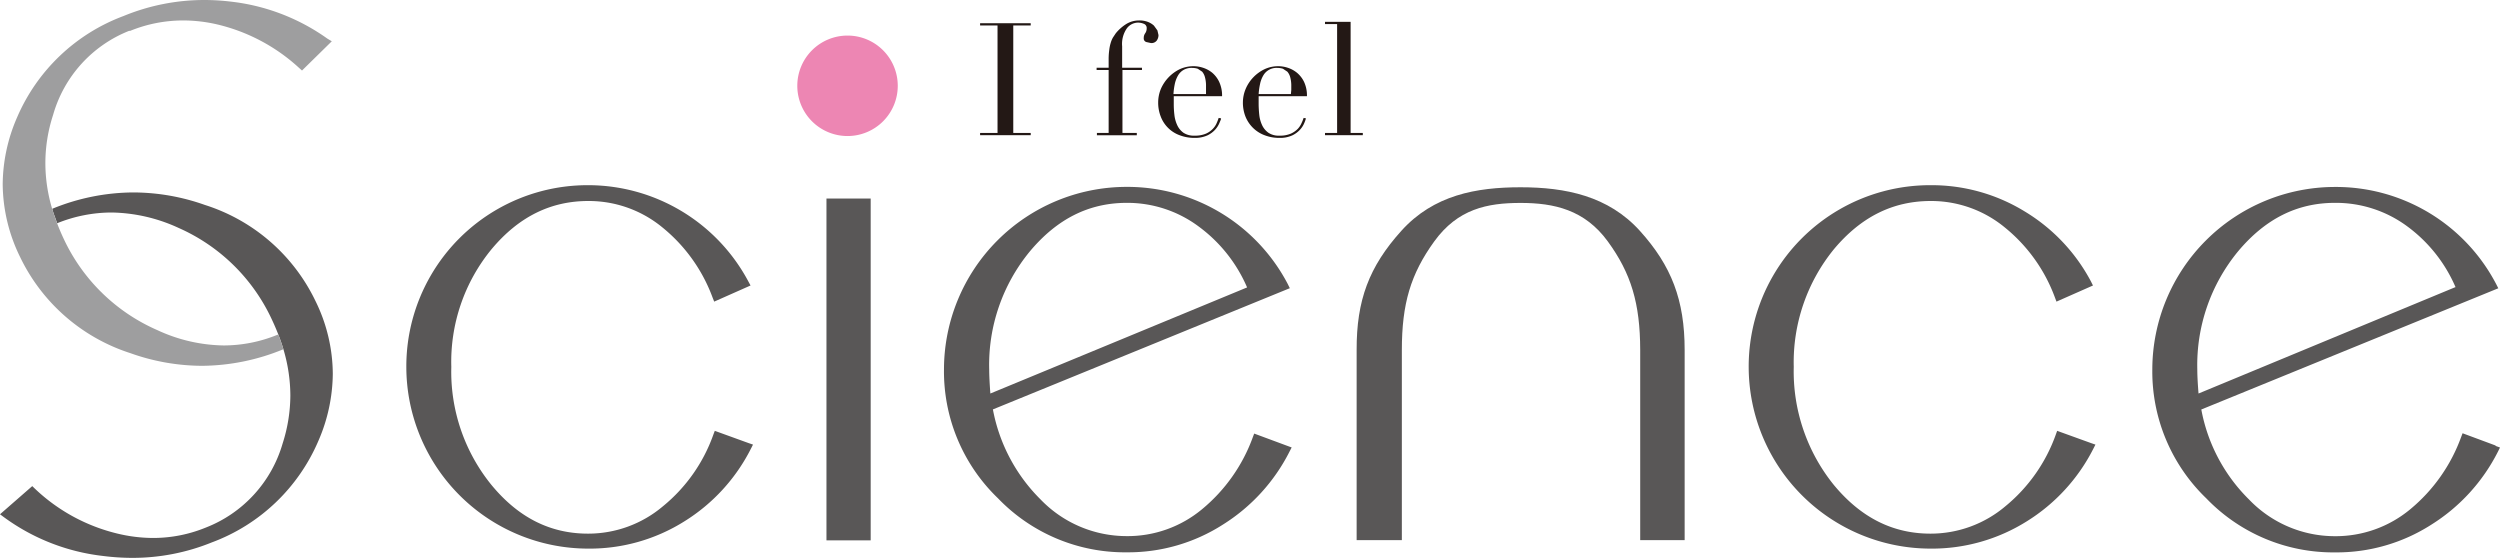 <svg viewBox="0 0 324 72.35" xmlns="http://www.w3.org/2000/svg"><path d="m127.02 17.23h2.26v-13.93h-2.26v-.29h6.56v.29h-2.26v13.93h2.26v.29h-6.56z" fill="#231815"/><path d="m142.12 17.23h1.56v-8.16h-1.56v-.29h1.56v-1.08a8.75 8.75 0 0 1 .08-1.23 5.12 5.12 0 0 1 .19-.92 3.18 3.18 0 0 1 .29-.69l.36-.54a5.57 5.57 0 0 1 1.32-1.18 3.16 3.16 0 0 1 1.7-.49 3 3 0 0 1 1.15.19 2.47 2.47 0 0 1 .78.48l.45.62.14.6a1.22 1.22 0 0 1 -.22.71.85.85 0 0 1 -.76.33l-.59-.13a.48.48 0 0 1 -.34-.52 1 1 0 0 1 .19-.62 1.09 1.09 0 0 0 .19-.63.57.57 0 0 0 -.36-.59 2 2 0 0 0 -.76-.16 1.84 1.84 0 0 0 -1.44.73 3.54 3.54 0 0 0 -.62 2.34v2.78h2.57v.29h-2.53v8.16h1.86v.3h-5.17v-.3" fill="#231815"/><path d="m152.12 12.47v1a11.49 11.49 0 0 0 .08 1.4 4.2 4.2 0 0 0 .36 1.33 2.47 2.47 0 0 0 .81 1 2.41 2.41 0 0 0 1.44.38 3.57 3.57 0 0 0 1.48-.26 2.78 2.78 0 0 0 .91-.64 2.47 2.47 0 0 0 .5-.77 6.22 6.22 0 0 0 .24-.63l.31.06c0 .15-.12.36-.23.64a3.1 3.1 0 0 1 -.55.84 3.26 3.26 0 0 1 -1 .73 3.81 3.81 0 0 1 -1.66.32 5.29 5.29 0 0 1 -1.89-.33 4.13 4.13 0 0 1 -2.47-2.39 4.93 4.93 0 0 1 -.35-1.89 4.58 4.58 0 0 1 .35-1.74 5.1 5.1 0 0 1 2.44-2.55 4.21 4.21 0 0 1 1.79-.39 4 4 0 0 1 1.23.2 3.67 3.67 0 0 1 1.21.66 3.55 3.55 0 0 1 .88 1.16 4.15 4.15 0 0 1 .38 1.87h-6.28m4.2-.28v-.54-.5a4.15 4.15 0 0 0 -.14-1.15 1.82 1.82 0 0 0 -.36-.71l-.57-.38a2.48 2.48 0 0 0 -.73-.11 2.09 2.09 0 0 0 -1.14.28 2 2 0 0 0 -.71.74 3.84 3.84 0 0 0 -.4 1.08 8.73 8.73 0 0 0 -.17 1.29z" fill="#231815"/><path d="m163.12 12.47v1a13.92 13.92 0 0 0 .08 1.4 4.2 4.2 0 0 0 .36 1.33 2.5 2.5 0 0 0 .82 1 2.37 2.37 0 0 0 1.44.38 3.52 3.52 0 0 0 1.47-.26 2.94 2.94 0 0 0 .92-.64 2.62 2.62 0 0 0 .49-.77 4.74 4.74 0 0 0 .25-.63l.3.06a4.79 4.79 0 0 1 -.23.64 2.88 2.88 0 0 1 -.55.84 3.26 3.26 0 0 1 -1 .73 3.77 3.77 0 0 1 -1.66.32 5.23 5.23 0 0 1 -1.88-.33 4.27 4.27 0 0 1 -1.5-.93 4.32 4.32 0 0 1 -1-1.46 4.93 4.93 0 0 1 -.35-1.89 4.59 4.59 0 0 1 .36-1.74 5 5 0 0 1 2.44-2.55 4.17 4.17 0 0 1 1.78-.39 4 4 0 0 1 1.23.2 3.67 3.67 0 0 1 1.21.66 3.55 3.55 0 0 1 .9 1.16 4.15 4.15 0 0 1 .38 1.87h-6.28m4.2-.28.05-.54v-.5a4.15 4.15 0 0 0 -.14-1.15 1.83 1.83 0 0 0 -.37-.71l-.57-.38a2.41 2.41 0 0 0 -.72-.11 2 2 0 0 0 -1.14.28 1.94 1.94 0 0 0 -.71.74 3.56 3.56 0 0 0 -.4 1.08 8.72 8.72 0 0 0 -.18 1.29z" fill="#231815"/><path d="m171.72 17.23h1.57v-14.11h-1.57v-.29h3.32v14.4h1.58v.29h-4.9z" fill="#231815"/><path d="m116.35 11.13a6.51 6.51 0 1 1 -6.51-6.52 6.51 6.51 0 0 1 6.51 6.52" fill="#ed86b3"/><g fill="#595757"><path d="m92.64 55.83-.19.5a21.05 21.05 0 0 1 -6.53 9.28 15 15 0 0 1 -9.71 3.55c-4.88 0-9-2.06-12.5-6.29a23.25 23.25 0 0 1 -5.22-15.32 23 23 0 0 1 5.22-15.26c3.5-4.18 7.62-6.23 12.5-6.24a15 15 0 0 1 9.61 3.4 21.1 21.1 0 0 1 6.53 9.11l.21.53 4.71-2.09-.27-.5a23.54 23.54 0 0 0 -20.79-12.5 23.49 23.49 0 0 0 -23.55 23.55 23.58 23.58 0 0 0 23.53 23.55 23.06 23.06 0 0 0 12.5-3.53 23.63 23.63 0 0 0 8.62-9.4l.28-.55-.58-.2-4.39-1.59"/><path d="m107.11 25.73h5.73v44.3h-5.73z"/><path d="m162.56 56.15-.19.5a21.69 21.69 0 0 1 -6.59 9.35 15.07 15.07 0 0 1 -9.78 3.48 15.48 15.48 0 0 1 -11.14-4.75 22.15 22.15 0 0 1 -6.18-11.67l38.48-15.71-.26-.53a23.46 23.46 0 0 0 -20.9-12.6 23.68 23.68 0 0 0 -23.66 23.66 22.8 22.8 0 0 0 7 16.7 22.81 22.81 0 0 0 16.67 7 22.78 22.78 0 0 0 12.49-3.6 23.83 23.83 0 0 0 8.62-9.45l.28-.54-.57-.21-4.29-1.59m-.94-18.93-33.25 13.74c-.1-1.35-.15-2.4-.15-3.1a23.13 23.13 0 0 1 5.27-15.32c3.54-4.23 7.67-6.29 12.56-6.29a15.48 15.48 0 0 1 9.34 3.08 19.2 19.2 0 0 1 6.25 7.87"/><path d="m266.61 55.83-.18.5a21.21 21.21 0 0 1 -6.53 9.28 15 15 0 0 1 -9.71 3.55c-4.88 0-9-2.07-12.5-6.28a23.4 23.4 0 0 1 -5.22-15.33 23.2 23.2 0 0 1 5.22-15.27c3.5-4.17 7.61-6.22 12.5-6.23a15 15 0 0 1 9.6 3.4 21 21 0 0 1 6.53 9.11l.2.53 4.73-2.09-.25-.5a23.35 23.35 0 0 0 -8.57-9.08 23.07 23.07 0 0 0 -12.24-3.42 23.51 23.51 0 0 0 -23.56 23.55 23.58 23.58 0 0 0 23.54 23.55 23.12 23.12 0 0 0 12.49-3.53 23.65 23.65 0 0 0 8.63-9.4l.28-.55-.58-.2-4.4-1.59"/><path d="m323.43 57.74-4.28-1.59-.19.5a21.78 21.78 0 0 1 -6.59 9.35 15.13 15.13 0 0 1 -9.77 3.49 15.4 15.4 0 0 1 -11.12-4.75 22 22 0 0 1 -6.19-11.67l38.49-15.71-.27-.53a23.43 23.43 0 0 0 -20.91-12.6 23.69 23.69 0 0 0 -23.66 23.66 22.81 22.81 0 0 0 7 16.7 22.81 22.81 0 0 0 16.67 7 22.74 22.74 0 0 0 12.5-3.6 23.82 23.82 0 0 0 8.62-9.45l.27-.54-.57-.21m-5.23-20.57-33.27 13.78c-.11-1.35-.16-2.4-.16-3.1a23.18 23.18 0 0 1 5.28-15.32c3.54-4.23 7.67-6.29 12.55-6.29a15.54 15.54 0 0 1 9.4 3.06 19.18 19.18 0 0 1 6.24 7.87"/><path d="m197.07 24.27c-5.75 0-11.27 1-15.46 5.65s-5.81 9-5.79 15.44v24.64h5.86v-24.64c0-6 1.14-9.84 4.19-14.06s6.86-5 11.2-5 8.31.88 11.31 5 4.18 8 4.19 14.06v24.64h5.76v-24.64c0-6.48-1.71-10.91-5.8-15.44s-9.64-5.65-15.46-5.65"/><path d="m40.88 39a23.9 23.9 0 0 0 -14.33-12.44 27.83 27.83 0 0 0 -9.25-1.62 27.92 27.92 0 0 0 -10.53 2.12c.09.34.21.69.33 1l.31.87a18.93 18.93 0 0 1 7.06-1.39 21.48 21.48 0 0 1 8.68 2 24 24 0 0 1 12.07 11.84c.32.68.6 1.33.86 2s.46 1.25.65 1.88a21.14 21.14 0 0 1 .9 6 20.54 20.54 0 0 1 -1 6.21 16.65 16.65 0 0 1 -10 10.92 18 18 0 0 1 -6.78 1.33 19.89 19.89 0 0 1 -4.64-.57 23.49 23.49 0 0 1 -10.7-5.83l-.33-.32-4.18 3.65.54.4a26.85 26.85 0 0 0 12.79 5 30.63 30.63 0 0 0 3.82.25 27.28 27.28 0 0 0 10.29-2 24.16 24.16 0 0 0 13.83-13.18 22.17 22.17 0 0 0 1.86-8.68 21.57 21.57 0 0 0 -2.25-9.44"/></g><path d="m42.42 5a26.71 26.71 0 0 0 -12.59-4.8 28.88 28.88 0 0 0 -3.33-.2 27.49 27.49 0 0 0 -10.5 2.08 24.2 24.2 0 0 0 -13.78 13.12 22 22 0 0 0 -1.87 8.66 21.73 21.73 0 0 0 2.28 9.5 24 24 0 0 0 14.3 12.42 27.82 27.82 0 0 0 9.23 1.63 28.08 28.08 0 0 0 10.57-2.15c-.19-.62-.41-1.26-.65-1.88h-.11a18.42 18.42 0 0 1 -7 1.39 21.06 21.06 0 0 1 -8.61-2 23.94 23.94 0 0 1 -12.08-11.77 28 28 0 0 1 -1.18-2.9c-.12-.34-.24-.69-.33-1a20.79 20.79 0 0 1 -.89-6 20.17 20.17 0 0 1 1-6.2 16.6 16.6 0 0 1 9.85-10.9h.14a18.2 18.2 0 0 1 6.87-1.35 19.6 19.6 0 0 1 4.39.51 23.74 23.74 0 0 1 10.63 5.64l.38.34 3.86-3.79z" fill="#9e9e9f"/></svg>